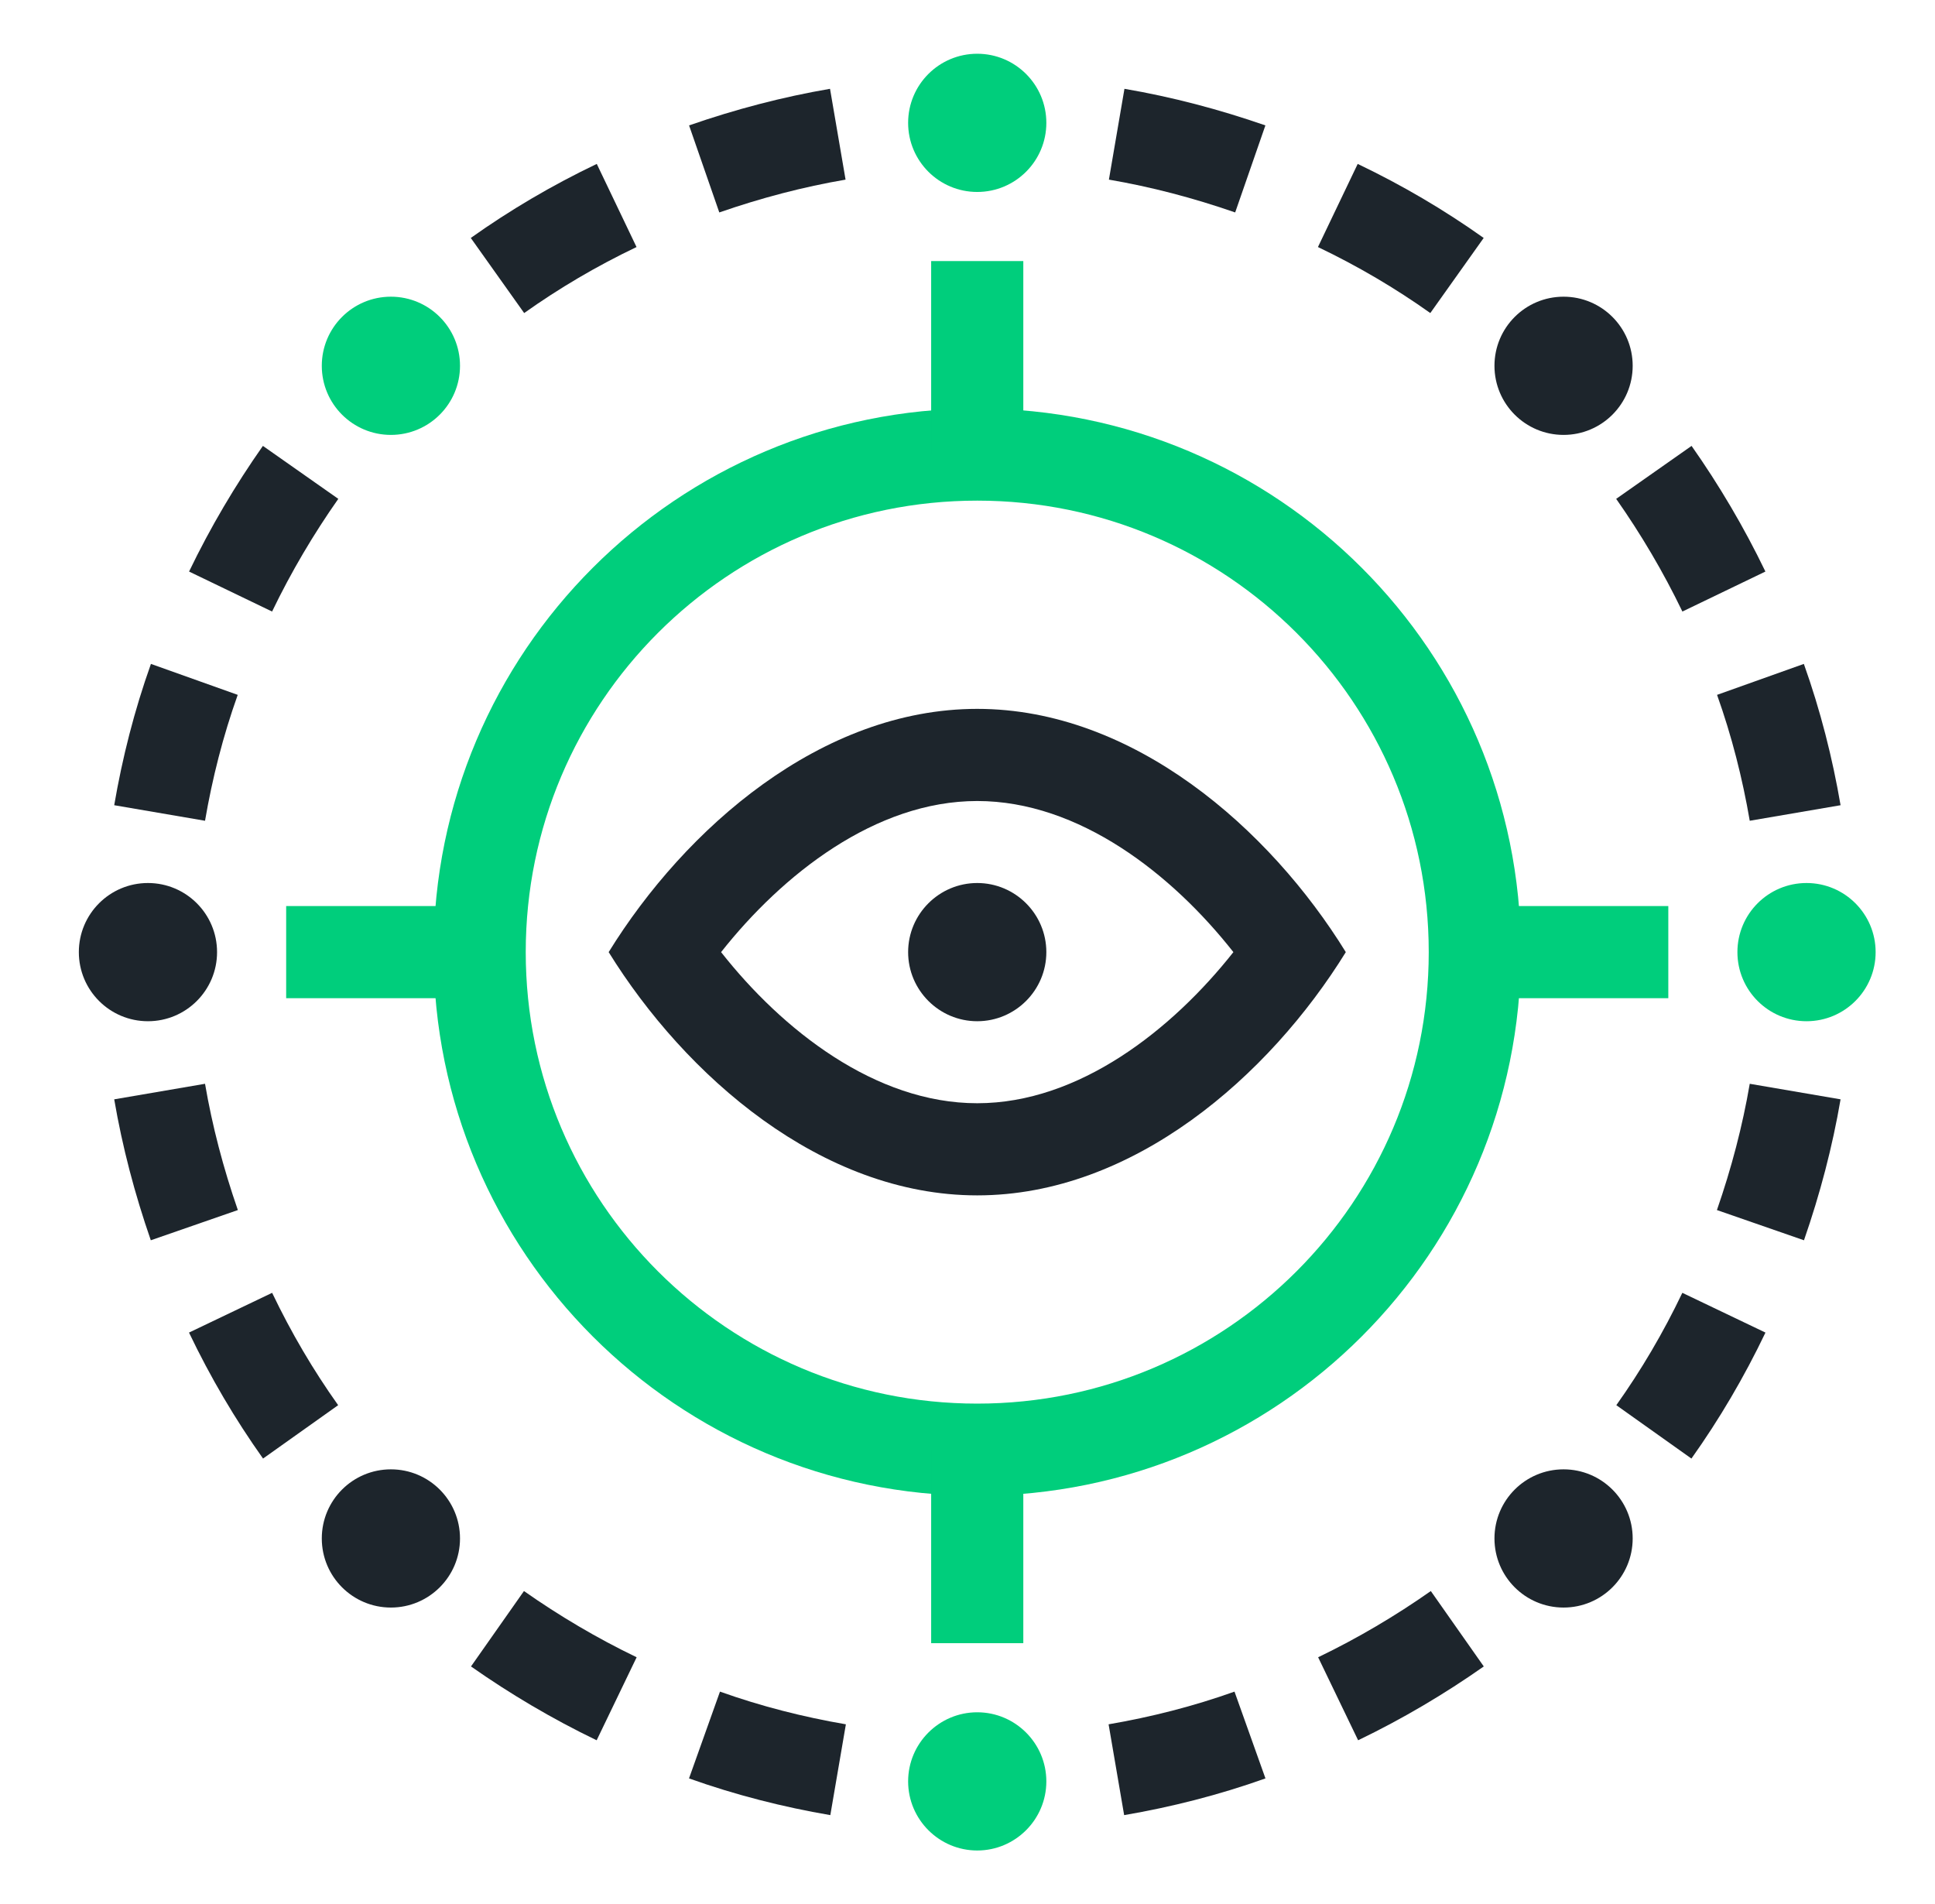 <svg width="63" height="62" viewBox="0 0 63 62" fill="none" xmlns="http://www.w3.org/2000/svg">
<path d="M31.817 47.2C40.764 47.2 48.017 39.947 48.017 31C48.017 22.053 40.764 14.8 31.817 14.8C22.87 14.8 15.617 22.053 15.617 31C15.617 39.947 22.87 47.2 31.817 47.2Z" stroke="#00CE7C" stroke-width="3" stroke-miterlimit="8"/>
<path d="M48.017 31H54.317" stroke="#00CE7C" stroke-width="3" stroke-miterlimit="8"/>
<path d="M15.617 31H9.317" stroke="#00CE7C" stroke-width="3" stroke-miterlimit="8"/>
<path d="M31.817 14.8V8.5" stroke="#00CE7C" stroke-width="3" stroke-miterlimit="8"/>
<path d="M31.817 47.2V53.5" stroke="#00CE7C" stroke-width="3" stroke-miterlimit="8"/>
<path d="M36.347 57.62C37.807 57.37 39.267 57 40.697 56.49" stroke="#1D252C" stroke-width="3" stroke-miterlimit="8"/>
<path d="M43.567 55.31C44.937 54.65 46.237 53.88 47.447 53.03" stroke="#1D252C" stroke-width="3" stroke-miterlimit="8"/>
<path d="M16.197 8.97C17.407 8.11 18.697 7.35 20.077 6.69" stroke="#1D252C" stroke-width="3" stroke-miterlimit="8"/>
<path d="M22.927 5.5C24.367 5 25.817 4.62 27.277 4.37" stroke="#1D252C" stroke-width="3" stroke-miterlimit="8"/>
<path d="M53.847 46.62C54.707 45.41 55.467 44.12 56.127 42.74" stroke="#1D252C" stroke-width="3" stroke-miterlimit="8"/>
<path d="M57.317 39.89C57.817 38.45 58.197 37 58.447 35.54" stroke="#1D252C" stroke-width="3" stroke-miterlimit="8"/>
<path d="M5.197 26.47C5.447 25.01 5.817 23.55 6.327 22.12" stroke="#1D252C" stroke-width="3" stroke-miterlimit="8"/>
<path d="M7.507 19.26C8.167 17.89 8.937 16.59 9.787 15.38" stroke="#1D252C" stroke-width="3" stroke-miterlimit="8"/>
<path d="M58.447 26.47C58.197 25.01 57.827 23.55 57.317 22.12" stroke="#1D252C" stroke-width="3" stroke-miterlimit="8"/>
<path d="M56.127 19.26C55.467 17.89 54.697 16.59 53.847 15.38" stroke="#1D252C" stroke-width="3" stroke-miterlimit="8"/>
<path d="M9.787 46.62C8.927 45.41 8.167 44.12 7.507 42.74" stroke="#1D252C" stroke-width="3" stroke-miterlimit="8"/>
<path d="M6.327 39.89C5.827 38.45 5.447 37 5.197 35.54" stroke="#1D252C" stroke-width="3" stroke-miterlimit="8"/>
<path d="M47.437 8.97C46.227 8.11 44.937 7.35 43.557 6.69" stroke="#1D252C" stroke-width="3" stroke-miterlimit="8"/>
<path d="M40.707 5.5C39.267 5 37.817 4.62 36.357 4.37" stroke="#1D252C" stroke-width="3" stroke-miterlimit="8"/>
<path d="M27.287 57.62C25.827 57.37 24.367 57 22.937 56.49" stroke="#1D252C" stroke-width="3" stroke-miterlimit="8"/>
<path d="M20.077 55.31C18.707 54.65 17.407 53.88 16.197 53.03" stroke="#1D252C" stroke-width="3" stroke-miterlimit="8"/>
<path d="M34.067 58C34.067 56.76 33.057 55.75 31.817 55.75C30.577 55.75 29.567 56.76 29.567 58C29.567 59.24 30.577 60.25 31.817 60.25C33.057 60.25 34.067 59.24 34.067 58Z" fill="#00CE7C"/>
<path d="M31.817 6.25C33.059 6.25 34.067 5.243 34.067 4C34.067 2.757 33.059 1.75 31.817 1.75C30.574 1.75 29.567 2.757 29.567 4C29.567 5.243 30.574 6.25 31.817 6.25Z" fill="#00CE7C"/>
<path d="M50.907 52.34C52.149 52.34 53.157 51.333 53.157 50.09C53.157 48.847 52.149 47.84 50.907 47.84C49.664 47.84 48.657 48.847 48.657 50.09C48.657 51.333 49.664 52.34 50.907 52.34Z" fill="#1D252C"/>
<path d="M12.727 14.16C13.969 14.16 14.977 13.153 14.977 11.91C14.977 10.667 13.969 9.66 12.727 9.66C11.484 9.66 10.477 10.667 10.477 11.91C10.477 13.153 11.484 14.16 12.727 14.16Z" fill="#00CE7C"/>
<path d="M58.817 33.25C60.059 33.25 61.067 32.243 61.067 31C61.067 29.757 60.059 28.75 58.817 28.75C57.574 28.75 56.567 29.757 56.567 31C56.567 32.243 57.574 33.25 58.817 33.25Z" fill="#00CE7C"/>
<path d="M4.817 33.25C6.059 33.25 7.067 32.243 7.067 31C7.067 29.757 6.059 28.75 4.817 28.75C3.574 28.75 2.567 29.757 2.567 31C2.567 32.243 3.574 33.25 4.817 33.25Z" fill="#1D252C"/>
<path d="M50.907 14.16C52.149 14.16 53.157 13.153 53.157 11.91C53.157 10.667 52.149 9.66 50.907 9.66C49.664 9.66 48.657 10.667 48.657 11.91C48.657 13.153 49.664 14.16 50.907 14.16Z" fill="#1D252C"/>
<path d="M12.727 52.34C13.969 52.34 14.977 51.333 14.977 50.09C14.977 48.847 13.969 47.84 12.727 47.84C11.484 47.84 10.477 48.847 10.477 50.09C10.477 51.333 11.484 52.34 12.727 52.34Z" fill="#1D252C"/>
<path d="M34.067 31C34.067 29.76 33.057 28.75 31.817 28.75C30.577 28.75 29.567 29.76 29.567 31C29.567 32.24 30.577 33.25 31.817 33.25C33.057 33.25 34.067 32.24 34.067 31Z" fill="#1D252C"/>
<path d="M31.817 26.08C35.137 26.08 38.167 28.47 40.157 31C38.167 33.52 35.137 35.92 31.817 35.92C28.497 35.92 25.467 33.53 23.477 31C25.467 28.48 28.497 26.08 31.817 26.08ZM31.817 23.08C26.737 23.08 22.307 26.97 19.817 31C22.307 35.02 26.737 38.92 31.817 38.92C36.897 38.92 41.327 35.03 43.817 31C41.337 26.98 36.897 23.08 31.817 23.08Z" fill="#1D252C"/>
</svg>
